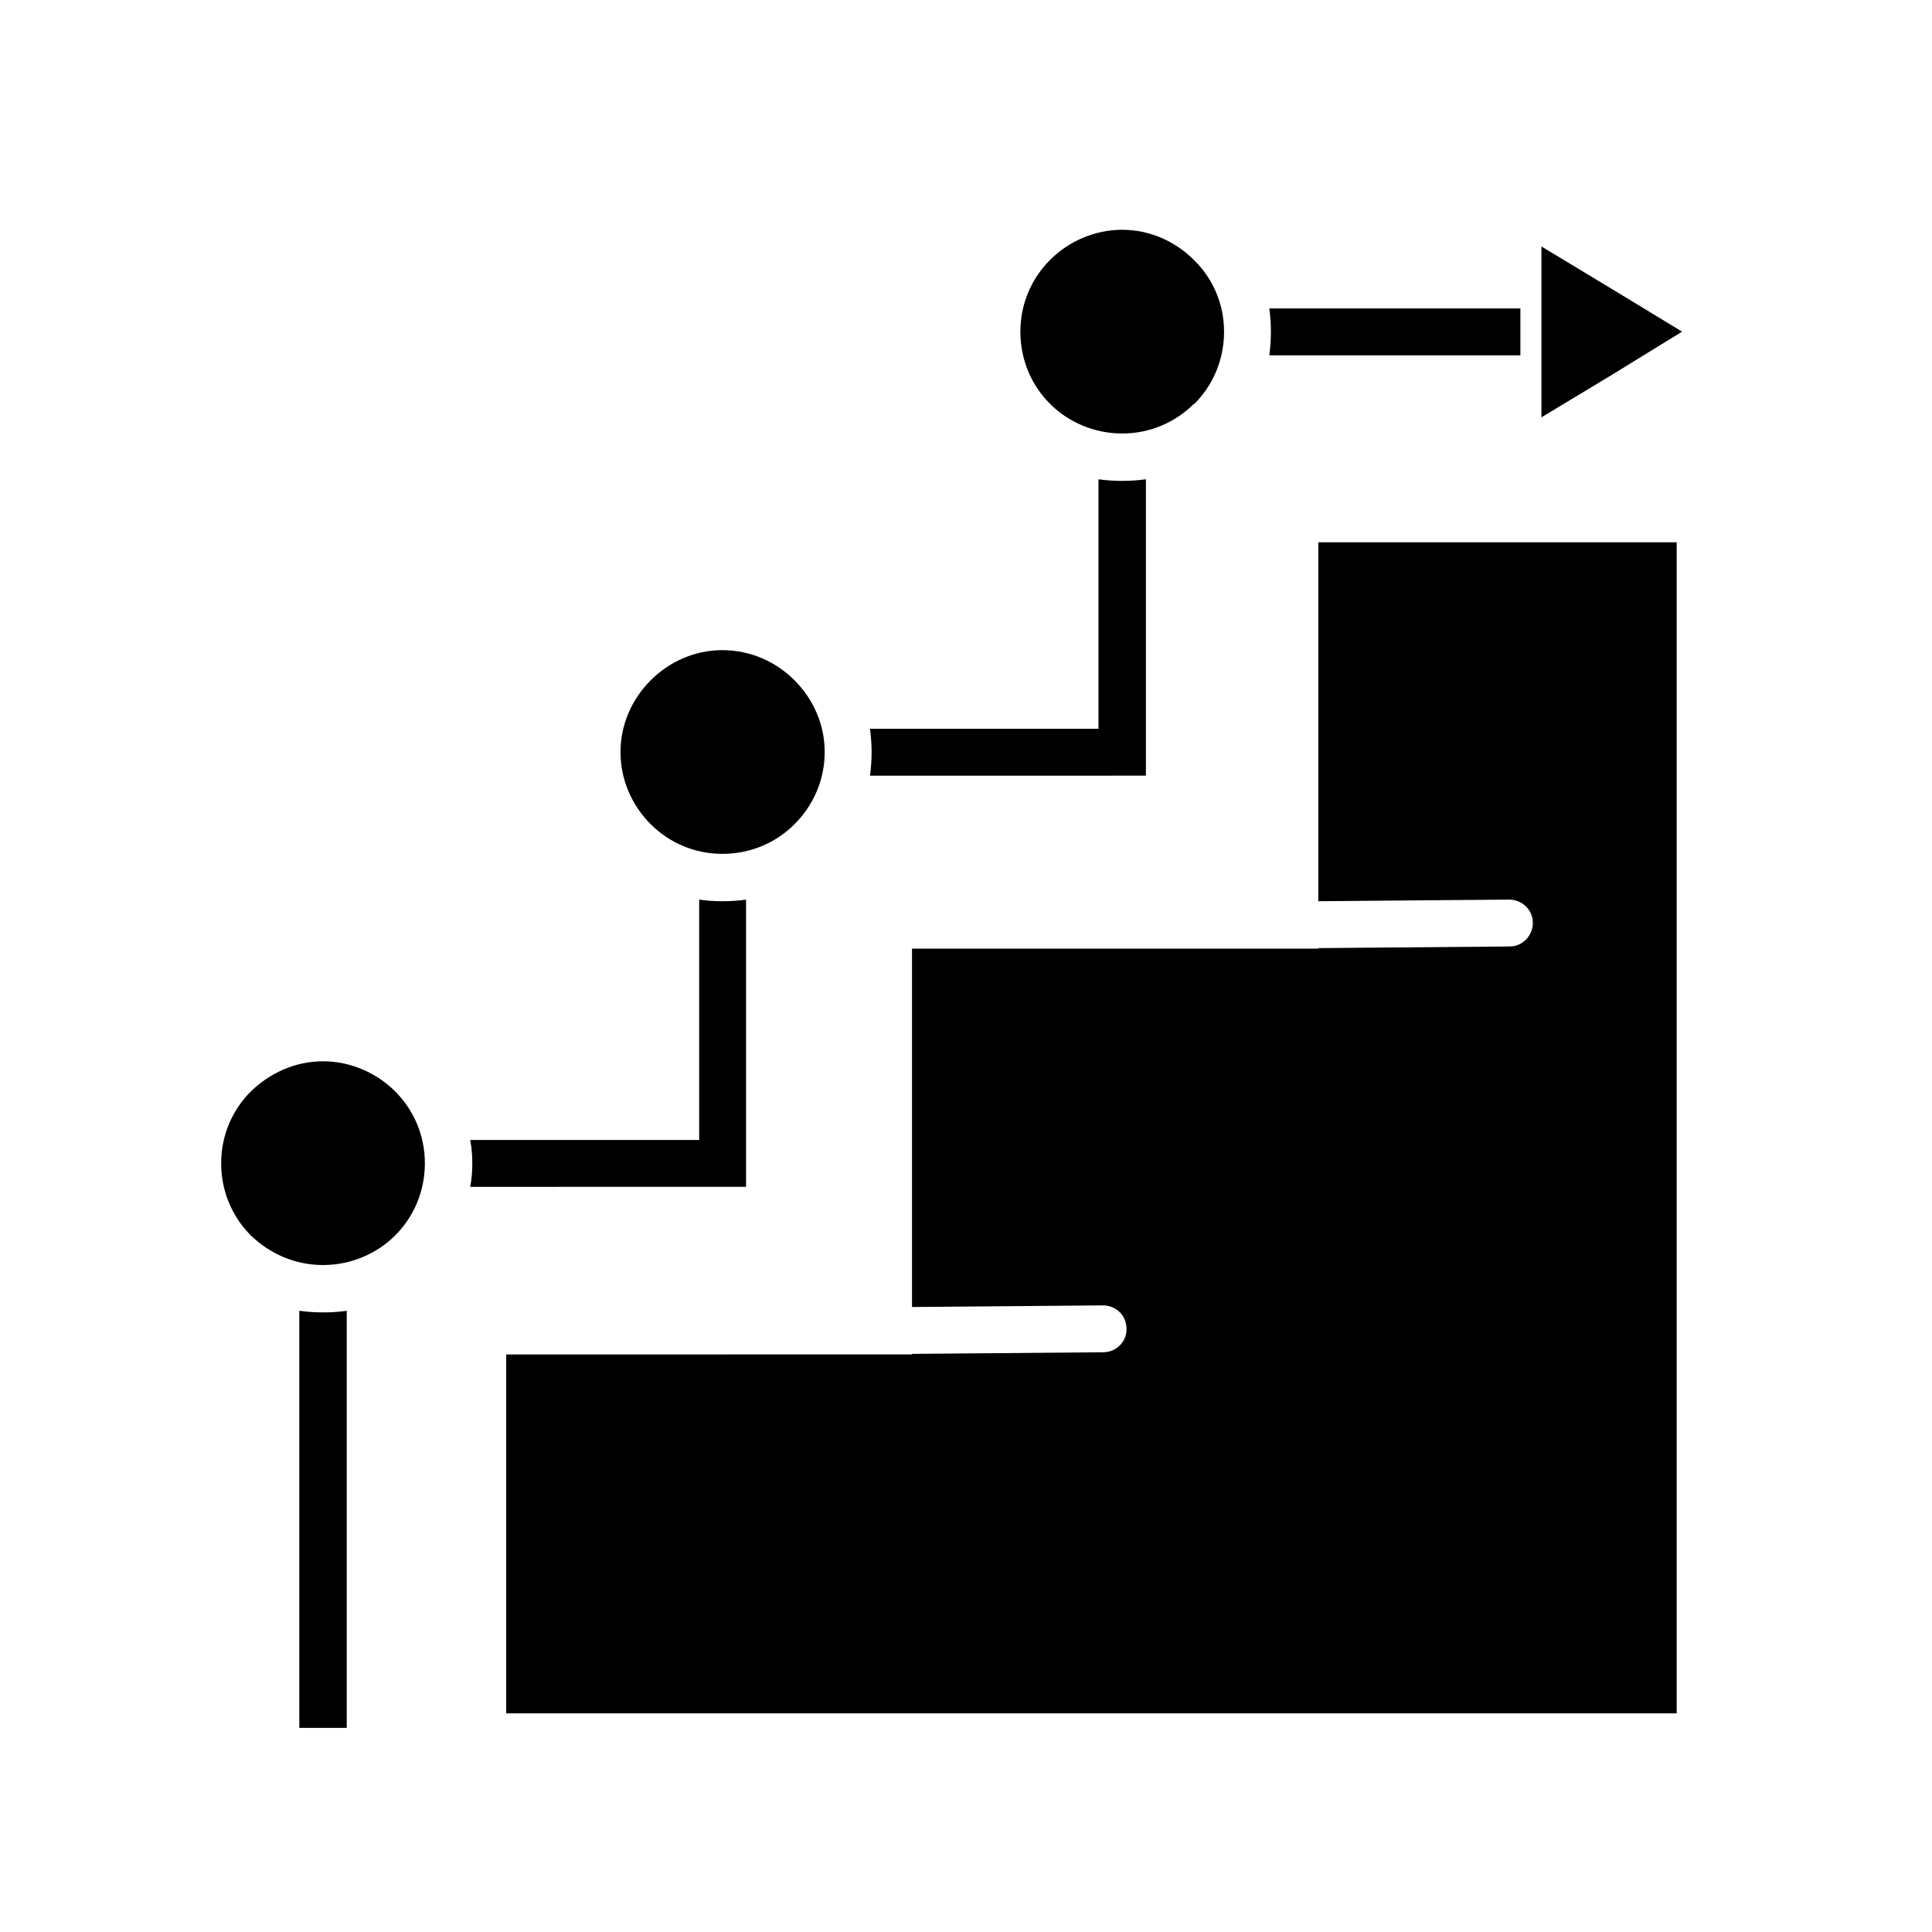 <?xml version="1.0" encoding="UTF-8"?>
<!-- Uploaded to: SVG Repo, www.svgrepo.com, Generator: SVG Repo Mixer Tools -->
<svg fill="#000000" width="800px" height="800px" version="1.1" viewBox="144 144 512 512" xmlns="http://www.w3.org/2000/svg">
 <g>
  <path d="m588.34 287.72h-94.969v95.113l50.559-0.43c3.43 0 6.289 2.711 6.289 6.141s-2.715 6.281-6.141 6.281l-50.707 0.434v0.141h-107.68v94.973l50.559-0.43c3.566 0 6.281 2.715 6.281 6.141 0.141 3.43-2.715 6.281-6.141 6.281l-50.699 0.43v0.145h-6.141l-101.4 0.004v95.109h310.19v-310.33z" fill-rule="evenodd"/>
  <path d="m223.32 601.91v-110.54c2.141 0.289 4.141 0.43 6.281 0.43s4.289-0.141 6.289-0.43v110.54zm45.273-155.81h60.695v-63.691c2 0.289 4.141 0.43 6.141 0.43 2.141 0 4.289-0.141 6.281-0.43v76.113h-6.281l-66.836 0.004c0.43-1.996 0.57-4.141 0.57-6.281 0-1.996-0.148-4.144-0.57-6.144zm105.96-108.97h60.555v-66.121c2 0.289 4.141 0.43 6.289 0.43 2.144 0 4.141-0.141 6.281-0.43v78.547h-6.281l-66.844 0.004c0.289-2 0.43-4.141 0.43-6.281 0-2-0.145-4.144-0.43-6.148zm105.82-111.39h66.547v12.426l-66.547-0.004c0.289-2 0.43-4.141 0.43-6.281 0.004-2.004-0.141-4.141-0.43-6.141z"/>
  <path d="m589.77 231.89-18.566-11.281-18.707-11.289v45.277l18.707-11.285z" fill-rule="evenodd"/>
  <path d="m248.74 433.25c-4.856-4.852-11.715-7.996-19.141-7.996-7.426 0-14.137 3.144-19.133 7.996-4.856 4.856-7.856 11.574-7.856 19 0 7.566 2.996 14.281 7.856 19.141 4.996 4.852 11.715 7.856 19.133 7.856 7.426 0 14.281-3.004 19.141-7.856 4.852-4.856 7.856-11.574 7.856-19.141-0.004-7.434-3.004-14.148-7.856-19z" fill-rule="evenodd"/>
  <path d="m354.56 324.29c-4.856-4.856-11.566-7.996-19.133-7.996-7.426 0-14.137 3.141-18.992 7.996-4.856 4.856-7.996 11.566-7.996 19 0 7.566 3.144 14.277 7.996 19.133 4.852 4.856 11.566 7.859 18.992 7.859 7.566 0 14.277-3.004 19.133-7.859 4.856-4.856 7.996-11.566 7.996-19.133 0-7.434-3.137-14.141-7.996-19z" fill-rule="evenodd"/>
  <path d="m460.39 212.89c-4.856-4.856-11.566-7.996-18.992-7.996s-14.281 3.141-19.133 7.996c-4.856 4.856-7.856 11.566-7.856 19 0 7.566 2.996 14.277 7.856 19.133 4.852 4.856 11.707 7.859 19.133 7.859s14.137-3.004 18.992-7.859h0.141c4.856-4.856 7.856-11.566 7.856-19.133-0.004-7.434-3-14.145-7.996-19z" fill-rule="evenodd"/>
 </g>
</svg>